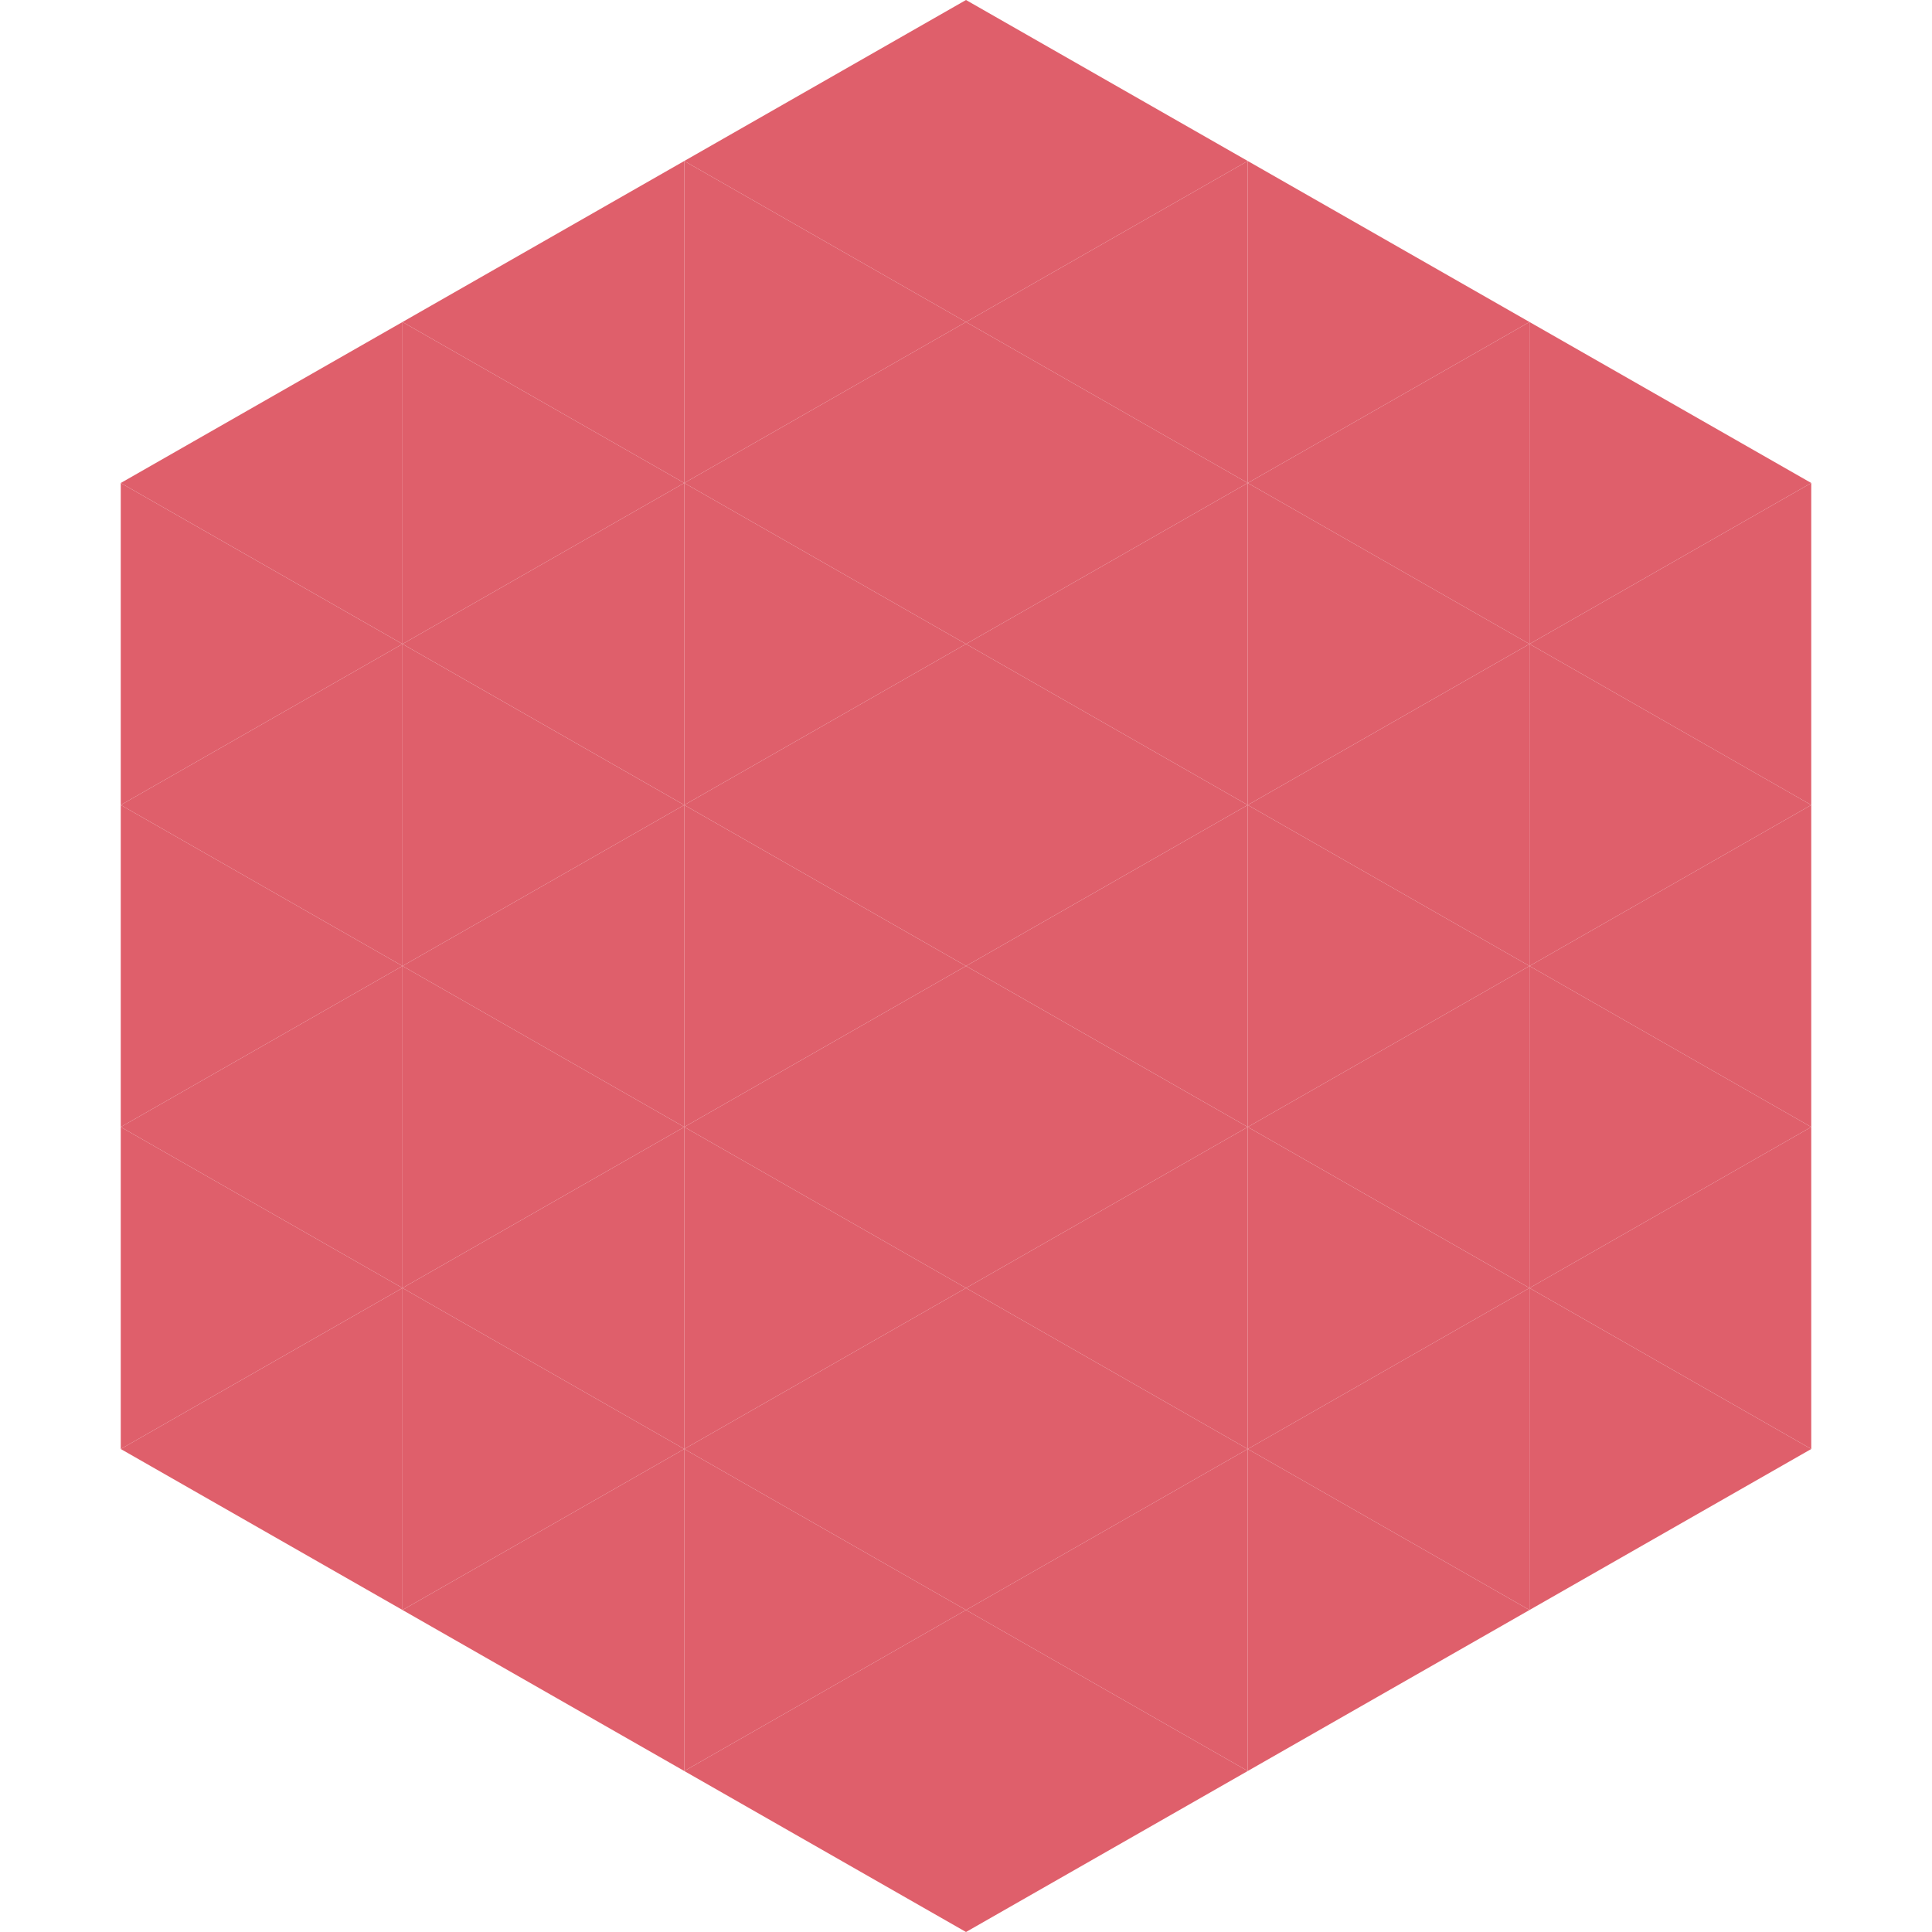 <?xml version="1.0"?>
<!-- Generated by SVGo -->
<svg width="240" height="240"
     xmlns="http://www.w3.org/2000/svg"
     xmlns:xlink="http://www.w3.org/1999/xlink">
<polygon points="50,40 15,60 50,80" style="fill:rgb(223,95,107)" />
<polygon points="190,40 225,60 190,80" style="fill:rgb(223,95,107)" />
<polygon points="15,60 50,80 15,100" style="fill:rgb(223,95,107)" />
<polygon points="225,60 190,80 225,100" style="fill:rgb(223,95,107)" />
<polygon points="50,80 15,100 50,120" style="fill:rgb(223,95,107)" />
<polygon points="190,80 225,100 190,120" style="fill:rgb(223,95,107)" />
<polygon points="15,100 50,120 15,140" style="fill:rgb(223,95,107)" />
<polygon points="225,100 190,120 225,140" style="fill:rgb(223,95,107)" />
<polygon points="50,120 15,140 50,160" style="fill:rgb(223,95,107)" />
<polygon points="190,120 225,140 190,160" style="fill:rgb(223,95,107)" />
<polygon points="15,140 50,160 15,180" style="fill:rgb(223,95,107)" />
<polygon points="225,140 190,160 225,180" style="fill:rgb(223,95,107)" />
<polygon points="50,160 15,180 50,200" style="fill:rgb(223,95,107)" />
<polygon points="190,160 225,180 190,200" style="fill:rgb(223,95,107)" />
<polygon points="15,180 50,200 15,220" style="fill:rgb(255,255,255); fill-opacity:0" />
<polygon points="225,180 190,200 225,220" style="fill:rgb(255,255,255); fill-opacity:0" />
<polygon points="50,0 85,20 50,40" style="fill:rgb(255,255,255); fill-opacity:0" />
<polygon points="190,0 155,20 190,40" style="fill:rgb(255,255,255); fill-opacity:0" />
<polygon points="85,20 50,40 85,60" style="fill:rgb(223,95,107)" />
<polygon points="155,20 190,40 155,60" style="fill:rgb(223,95,107)" />
<polygon points="50,40 85,60 50,80" style="fill:rgb(223,95,107)" />
<polygon points="190,40 155,60 190,80" style="fill:rgb(223,95,107)" />
<polygon points="85,60 50,80 85,100" style="fill:rgb(223,95,107)" />
<polygon points="155,60 190,80 155,100" style="fill:rgb(223,95,107)" />
<polygon points="50,80 85,100 50,120" style="fill:rgb(223,95,107)" />
<polygon points="190,80 155,100 190,120" style="fill:rgb(223,95,107)" />
<polygon points="85,100 50,120 85,140" style="fill:rgb(223,95,107)" />
<polygon points="155,100 190,120 155,140" style="fill:rgb(223,95,107)" />
<polygon points="50,120 85,140 50,160" style="fill:rgb(223,95,107)" />
<polygon points="190,120 155,140 190,160" style="fill:rgb(223,95,107)" />
<polygon points="85,140 50,160 85,180" style="fill:rgb(223,95,107)" />
<polygon points="155,140 190,160 155,180" style="fill:rgb(223,95,107)" />
<polygon points="50,160 85,180 50,200" style="fill:rgb(223,95,107)" />
<polygon points="190,160 155,180 190,200" style="fill:rgb(223,95,107)" />
<polygon points="85,180 50,200 85,220" style="fill:rgb(223,95,107)" />
<polygon points="155,180 190,200 155,220" style="fill:rgb(223,95,107)" />
<polygon points="120,0 85,20 120,40" style="fill:rgb(223,95,107)" />
<polygon points="120,0 155,20 120,40" style="fill:rgb(223,95,107)" />
<polygon points="85,20 120,40 85,60" style="fill:rgb(223,95,107)" />
<polygon points="155,20 120,40 155,60" style="fill:rgb(223,95,107)" />
<polygon points="120,40 85,60 120,80" style="fill:rgb(223,95,107)" />
<polygon points="120,40 155,60 120,80" style="fill:rgb(223,95,107)" />
<polygon points="85,60 120,80 85,100" style="fill:rgb(223,95,107)" />
<polygon points="155,60 120,80 155,100" style="fill:rgb(223,95,107)" />
<polygon points="120,80 85,100 120,120" style="fill:rgb(223,95,107)" />
<polygon points="120,80 155,100 120,120" style="fill:rgb(223,95,107)" />
<polygon points="85,100 120,120 85,140" style="fill:rgb(223,95,107)" />
<polygon points="155,100 120,120 155,140" style="fill:rgb(223,95,107)" />
<polygon points="120,120 85,140 120,160" style="fill:rgb(223,95,107)" />
<polygon points="120,120 155,140 120,160" style="fill:rgb(223,95,107)" />
<polygon points="85,140 120,160 85,180" style="fill:rgb(223,95,107)" />
<polygon points="155,140 120,160 155,180" style="fill:rgb(223,95,107)" />
<polygon points="120,160 85,180 120,200" style="fill:rgb(223,95,107)" />
<polygon points="120,160 155,180 120,200" style="fill:rgb(223,95,107)" />
<polygon points="85,180 120,200 85,220" style="fill:rgb(223,95,107)" />
<polygon points="155,180 120,200 155,220" style="fill:rgb(223,95,107)" />
<polygon points="120,200 85,220 120,240" style="fill:rgb(223,95,107)" />
<polygon points="120,200 155,220 120,240" style="fill:rgb(223,95,107)" />
<polygon points="85,220 120,240 85,260" style="fill:rgb(255,255,255); fill-opacity:0" />
<polygon points="155,220 120,240 155,260" style="fill:rgb(255,255,255); fill-opacity:0" />
</svg>
